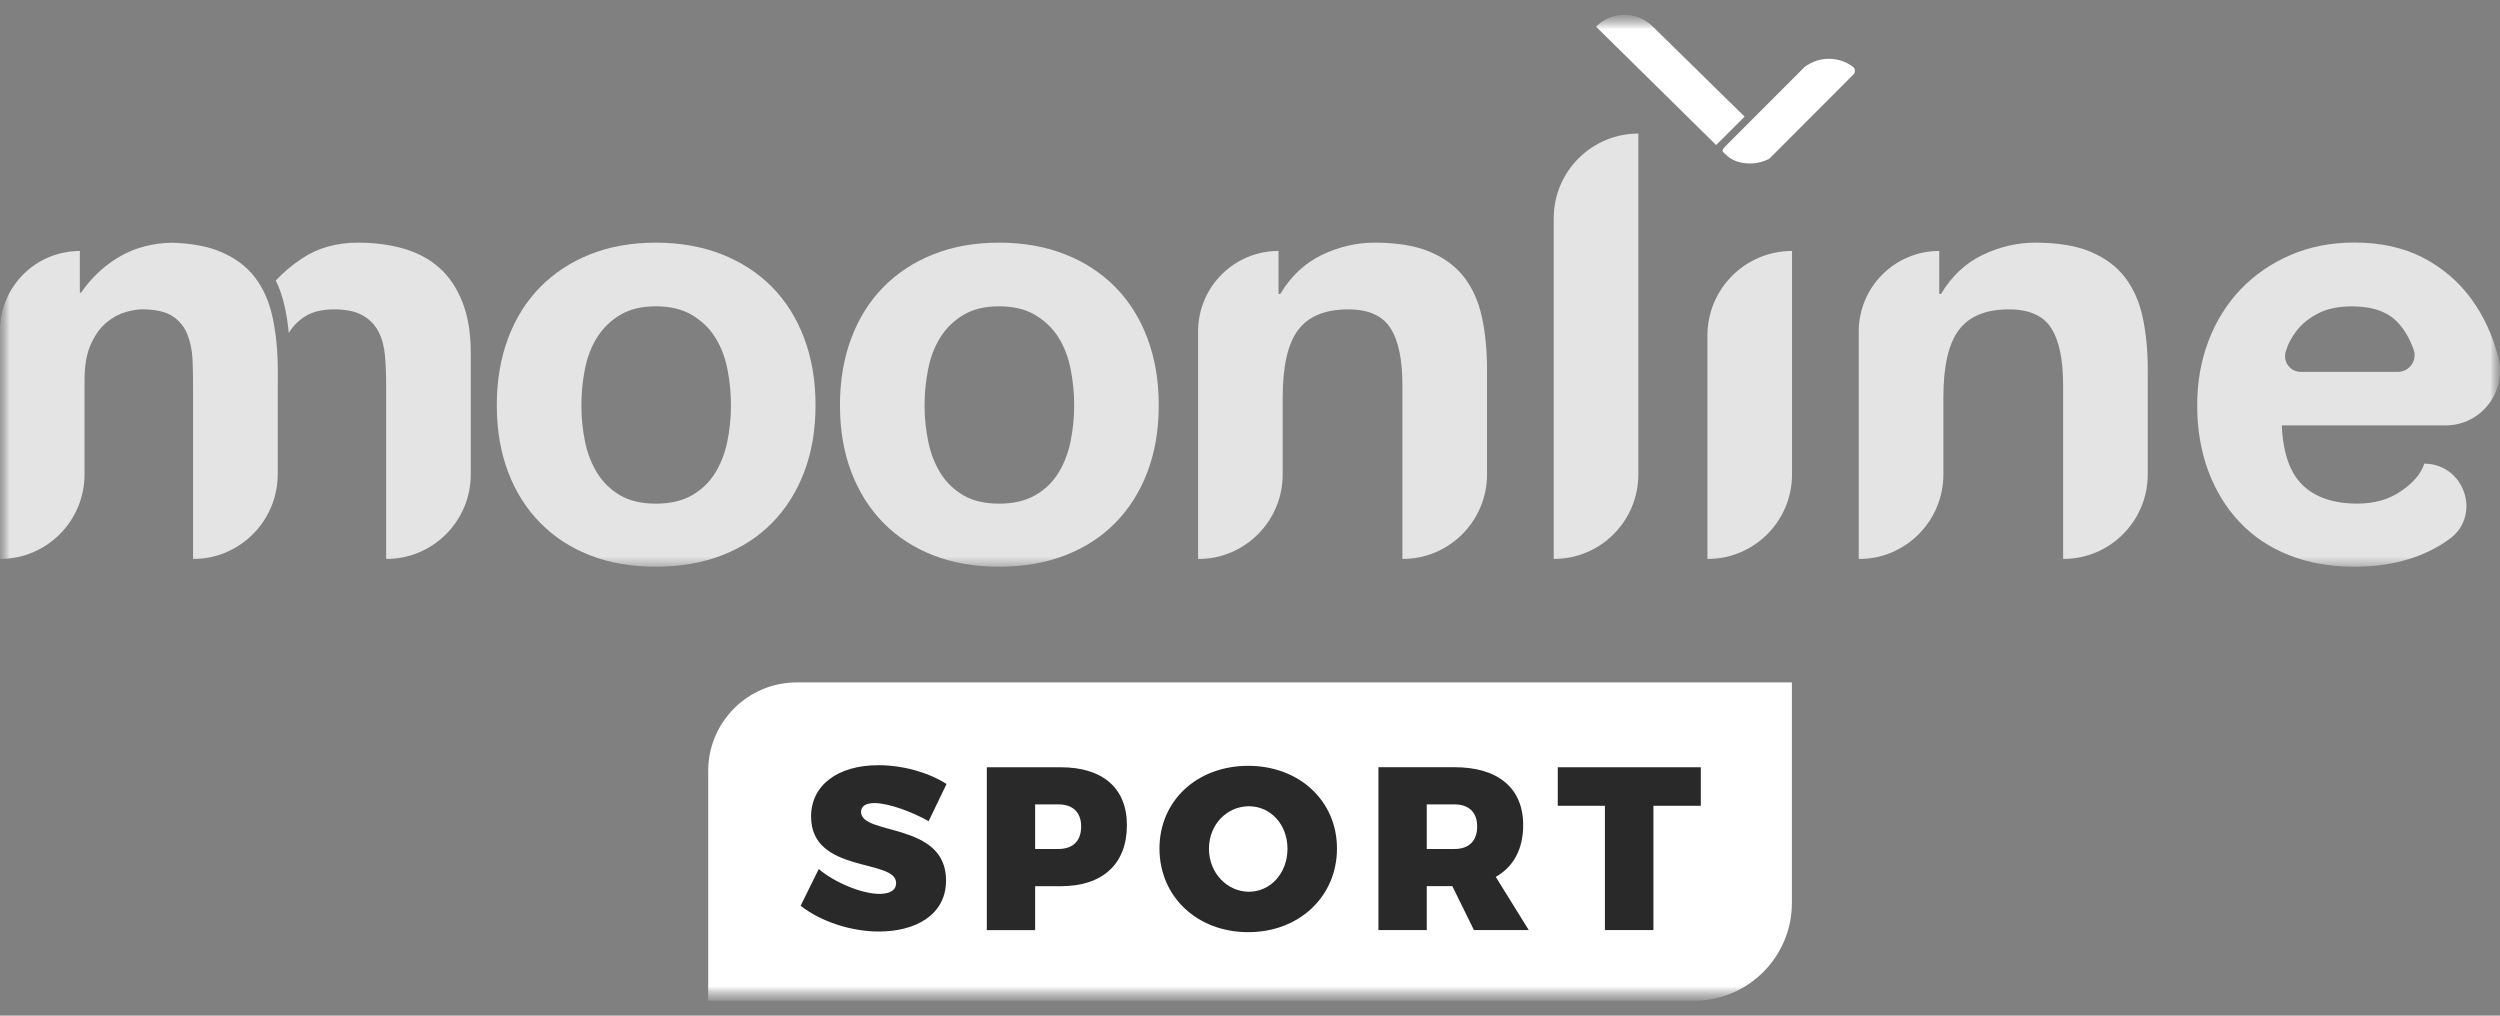 <svg width="128" height="52" viewBox="0 0 128 52" fill="none" xmlns="http://www.w3.org/2000/svg"><rect x="0" y="0" width="128" height="52" fill="#808080" stroke="none"/><mask id="mask0_1932_16587" style="mask-type:luminance" maskUnits="userSpaceOnUse" x="0" y="0" width="128" height="52"><path d="M128 0.761H0V51.239H128V0.761Z" fill="white"/></mask><g mask="url(#mask0_1932_16587)"><mask id="mask1_1932_16587" style="mask-type:luminance" maskUnits="userSpaceOnUse" x="0" y="0" width="128" height="30"><path d="M128 0.761H0V29.017H128V0.761Z" fill="white"/></mask><g mask="url(#mask1_1932_16587)"><path d="M13.956 16.251C13.784 15.448 13.486 14.767 13.058 14.208C12.63 13.646 12.047 13.209 11.304 12.894C10.629 12.608 9.778 12.45 8.758 12.427C7.807 12.454 6.959 12.674 6.207 13.093C5.404 13.539 4.717 14.169 4.149 14.984H4.087V12.849C3.962 12.849 3.84 12.855 3.718 12.87C3.659 12.873 3.596 12.879 3.54 12.888C1.538 13.152 -0.002 14.865 -0.002 16.938V28.621C2.389 28.621 4.328 26.682 4.328 24.285V19.468C4.328 18.692 4.441 18.068 4.667 17.589C4.89 17.113 5.157 16.747 5.473 16.495C5.788 16.239 6.112 16.066 6.448 15.974C6.763 15.888 7.016 15.843 7.215 15.84C7.23 15.838 7.245 15.838 7.26 15.838C7.95 15.838 8.476 15.953 8.833 16.188C9.19 16.423 9.439 16.733 9.594 17.119C9.746 17.503 9.832 17.928 9.856 18.386C9.871 18.707 9.879 19.034 9.882 19.358C9.885 19.495 9.885 19.632 9.885 19.772V28.621H9.888C10.04 28.621 10.189 28.612 10.337 28.6C10.406 28.594 10.477 28.582 10.549 28.573C10.62 28.562 10.691 28.55 10.76 28.535C10.98 28.49 11.194 28.428 11.399 28.351C11.45 28.333 11.5 28.312 11.548 28.291C11.595 28.273 11.64 28.252 11.684 28.229C11.747 28.202 11.806 28.172 11.863 28.142C11.922 28.11 11.982 28.083 12.035 28.047C12.092 28.015 12.148 27.985 12.202 27.946C12.258 27.91 12.312 27.875 12.365 27.839C12.472 27.765 12.576 27.684 12.675 27.601C12.725 27.559 12.773 27.515 12.82 27.473C12.868 27.429 12.915 27.384 12.96 27.337C13.055 27.244 13.145 27.146 13.231 27.042C13.516 26.694 13.751 26.302 13.918 25.873C13.941 25.808 13.965 25.749 13.986 25.683C14.01 25.621 14.028 25.558 14.049 25.493C14.084 25.365 14.114 25.237 14.141 25.103C14.152 25.035 14.164 24.97 14.176 24.904C14.203 24.702 14.221 24.494 14.221 24.283V19.834C14.221 19.772 14.221 19.715 14.224 19.653V18.918C14.218 17.943 14.132 17.054 13.956 16.251Z" fill="#E4E4E4"/></g><mask id="mask2_1932_16587" style="mask-type:luminance" maskUnits="userSpaceOnUse" x="0" y="0" width="128" height="30"><path d="M128 0.761H0V29.017H128V0.761Z" fill="white"/></mask><g mask="url(#mask2_1932_16587)"><path d="M24.104 18.065V24.288C24.104 26.682 22.165 28.621 19.771 28.621V19.682C19.771 19.153 19.75 18.656 19.709 18.186C19.664 17.72 19.554 17.312 19.372 16.967C19.191 16.622 18.921 16.346 18.564 16.147C18.207 15.941 17.722 15.84 17.113 15.84C16.506 15.84 16.009 15.956 15.635 16.191C15.278 16.411 14.995 16.7 14.784 17.048C14.74 16.581 14.674 16.138 14.582 15.721C14.475 15.225 14.323 14.773 14.121 14.365C14.502 13.949 14.957 13.566 15.486 13.217C16.289 12.688 17.238 12.424 18.338 12.424C19.17 12.424 19.944 12.525 20.654 12.727C21.368 12.932 21.977 13.256 22.483 13.702C22.991 14.151 23.387 14.734 23.672 15.46C23.958 16.176 24.104 17.048 24.104 18.065Z" fill="#E4E4E4"/></g><mask id="mask3_1932_16587" style="mask-type:luminance" maskUnits="userSpaceOnUse" x="0" y="0" width="128" height="30"><path d="M128 0.761H0V29.017H128V0.761Z" fill="white"/></mask><g mask="url(#mask3_1932_16587)"><path d="M25.436 20.75C25.436 19.489 25.629 18.344 26.015 17.318C26.402 16.289 26.952 15.415 27.663 14.695C28.373 13.973 29.23 13.414 30.223 13.018C31.219 12.623 32.337 12.424 33.577 12.424C34.817 12.424 35.941 12.623 36.95 13.018C37.955 13.414 38.817 13.976 39.528 14.695C40.241 15.418 40.788 16.292 41.175 17.318C41.562 18.347 41.755 19.489 41.755 20.75C41.755 22.011 41.562 23.149 41.175 24.166C40.788 25.183 40.238 26.052 39.528 26.774C38.817 27.497 37.958 28.05 36.95 28.437C35.941 28.823 34.817 29.017 33.577 29.017C32.337 29.017 31.219 28.823 30.223 28.437C29.227 28.05 28.373 27.497 27.663 26.774C26.952 26.052 26.399 25.183 26.015 24.166C25.629 23.149 25.436 22.011 25.436 20.75ZM29.768 20.75C29.768 21.38 29.828 21.996 29.95 22.596C30.071 23.194 30.28 23.735 30.574 24.214C30.868 24.693 31.261 25.073 31.749 25.359C32.236 25.644 32.849 25.787 33.58 25.787C34.312 25.787 34.93 25.644 35.427 25.359C35.923 25.073 36.322 24.693 36.616 24.214C36.911 23.735 37.119 23.197 37.241 22.596C37.363 21.996 37.425 21.38 37.425 20.75C37.425 20.119 37.363 19.498 37.241 18.888C37.119 18.276 36.911 17.738 36.616 17.271C36.322 16.804 35.923 16.423 35.427 16.126C34.93 15.831 34.312 15.683 33.58 15.683C32.849 15.683 32.239 15.831 31.749 16.126C31.261 16.42 30.868 16.801 30.574 17.271C30.28 17.738 30.071 18.276 29.95 18.888C29.828 19.498 29.768 20.119 29.768 20.75Z" fill="#E4E4E4"/></g><mask id="mask4_1932_16587" style="mask-type:luminance" maskUnits="userSpaceOnUse" x="0" y="0" width="128" height="30"><path d="M128 0.761H0V29.017H128V0.761Z" fill="white"/></mask><g mask="url(#mask4_1932_16587)"><path d="M43.006 20.75C43.006 19.489 43.199 18.344 43.586 17.318C43.972 16.289 44.522 15.415 45.233 14.695C45.944 13.973 46.8 13.414 47.796 13.018C48.792 12.623 49.911 12.424 51.154 12.424C52.394 12.424 53.518 12.623 54.523 13.018C55.531 13.414 56.39 13.976 57.101 14.695C57.812 15.418 58.362 16.292 58.748 17.318C59.135 18.347 59.328 19.489 59.328 20.75C59.328 22.011 59.135 23.149 58.748 24.166C58.362 25.183 57.812 26.052 57.101 26.774C56.387 27.497 55.531 28.05 54.523 28.437C53.518 28.823 52.394 29.017 51.154 29.017C49.914 29.017 48.795 28.823 47.796 28.437C46.8 28.05 45.947 27.497 45.233 26.774C44.522 26.052 43.972 25.183 43.586 24.166C43.199 23.149 43.006 22.011 43.006 20.75ZM47.338 20.75C47.338 21.38 47.401 21.996 47.523 22.596C47.645 23.194 47.853 23.735 48.147 24.214C48.442 24.693 48.834 25.073 49.322 25.359C49.809 25.644 50.422 25.787 51.154 25.787C51.885 25.787 52.501 25.644 53 25.359C53.5 25.073 53.895 24.693 54.19 24.214C54.484 23.735 54.692 23.197 54.814 22.596C54.936 21.996 54.998 21.38 54.998 20.75C54.998 20.119 54.936 19.498 54.814 18.888C54.692 18.276 54.484 17.738 54.19 17.271C53.895 16.804 53.5 16.423 53 16.126C52.504 15.831 51.888 15.683 51.154 15.683C50.422 15.683 49.812 15.831 49.322 16.126C48.834 16.42 48.442 16.801 48.147 17.271C47.853 17.738 47.645 18.276 47.523 18.888C47.401 19.498 47.338 20.119 47.338 20.75Z" fill="#E4E4E4"/></g><mask id="mask5_1932_16587" style="mask-type:luminance" maskUnits="userSpaceOnUse" x="0" y="0" width="128" height="30"><path d="M128 0.761H0V29.017H128V0.761Z" fill="white"/></mask><g mask="url(#mask5_1932_16587)"><path d="M65.46 12.849V15.046H65.552C66.103 14.13 66.813 13.467 67.688 13.048C68.562 12.632 69.457 12.424 70.37 12.424C71.529 12.424 72.481 12.581 73.222 12.896C73.965 13.212 74.548 13.649 74.976 14.208C75.401 14.767 75.704 15.448 75.877 16.251C76.049 17.053 76.136 17.946 76.136 18.918V24.288C76.136 26.682 74.197 28.621 71.803 28.621V19.715C71.803 18.413 71.601 17.44 71.193 16.801C70.786 16.161 70.066 15.84 69.029 15.84C67.848 15.84 66.995 16.191 66.465 16.893C65.936 17.595 65.674 18.748 65.674 20.354V24.291C65.674 26.685 63.736 28.624 61.342 28.624V16.967C61.342 14.693 63.185 12.849 65.46 12.849Z" fill="#E4E4E4"/></g><mask id="mask6_1932_16587" style="mask-type:luminance" maskUnits="userSpaceOnUse" x="0" y="0" width="128" height="30"><path d="M128 0.761H0V29.017H128V0.761Z" fill="white"/></mask><g mask="url(#mask6_1932_16587)"><path d="M83.883 6.839V24.288C83.883 26.682 81.945 28.621 79.551 28.621V11.172C79.551 8.778 81.493 6.839 83.883 6.839Z" fill="#E4E4E4"/></g><mask id="mask7_1932_16587" style="mask-type:luminance" maskUnits="userSpaceOnUse" x="0" y="0" width="128" height="30"><path d="M128 0.761H0V29.017H128V0.761Z" fill="white"/></mask><g mask="url(#mask7_1932_16587)"><path d="M91.752 12.849V24.289C91.752 26.683 89.814 28.621 87.42 28.621V17.182C87.42 14.788 89.359 12.849 91.752 12.849Z" fill="#E4E4E4"/></g><mask id="mask8_1932_16587" style="mask-type:luminance" maskUnits="userSpaceOnUse" x="0" y="0" width="128" height="30"><path d="M128 0.761H0V29.017H128V0.761Z" fill="white"/></mask><g mask="url(#mask8_1932_16587)"><path d="M99.289 12.849V15.046H99.382C99.932 14.13 100.642 13.467 101.517 13.048C102.391 12.632 103.286 12.424 104.199 12.424C105.359 12.424 106.31 12.581 107.051 12.896C107.794 13.212 108.377 13.649 108.805 14.208C109.23 14.767 109.534 15.448 109.706 16.251C109.879 17.053 109.965 17.946 109.965 18.918V24.288C109.965 26.682 108.026 28.621 105.632 28.621V19.715C105.632 18.413 105.43 17.44 105.023 16.801C104.615 16.161 103.896 15.84 102.858 15.84C101.677 15.84 100.824 16.191 100.295 16.893C99.765 17.595 99.501 18.748 99.501 20.354V24.291C99.501 26.685 97.562 28.624 95.168 28.624V16.967C95.171 14.693 97.015 12.849 99.289 12.849Z" fill="#E4E4E4"/></g><mask id="mask9_1932_16587" style="mask-type:luminance" maskUnits="userSpaceOnUse" x="0" y="0" width="128" height="30"><path d="M128 0.761H0V29.017H128V0.761Z" fill="white"/></mask><g mask="url(#mask9_1932_16587)"><path d="M116.829 21.788C116.888 23.192 117.245 24.209 117.896 24.839C118.547 25.469 119.484 25.785 120.703 25.785C121.578 25.785 122.33 25.568 122.96 25.128C123.591 24.69 123.977 24.226 124.12 23.739C126.163 23.739 127.073 26.353 125.44 27.578C125.336 27.655 125.232 27.729 125.125 27.798C123.864 28.61 122.339 29.017 120.549 29.017C119.309 29.017 118.191 28.818 117.194 28.422C116.198 28.027 115.354 27.462 114.664 26.727C113.971 25.996 113.439 25.122 113.061 24.105C112.683 23.087 112.496 21.97 112.496 20.747C112.496 19.567 112.689 18.47 113.076 17.453C113.463 16.436 114.013 15.555 114.723 14.812C115.434 14.072 116.282 13.486 117.272 13.057C118.259 12.632 119.35 12.418 120.552 12.418C121.896 12.418 123.064 12.68 124.061 13.194C125.057 13.715 125.874 14.411 126.517 15.285C127.156 16.159 127.62 17.155 127.905 18.273L127.914 18.306C128.36 20.069 127.028 21.782 125.208 21.782H116.829V21.788ZM122.767 19.04C123.356 19.04 123.778 18.458 123.579 17.904C123.38 17.348 123.118 16.893 122.794 16.54C122.276 15.969 121.488 15.686 120.43 15.686C119.737 15.686 119.163 15.802 118.708 16.037C118.25 16.269 117.884 16.56 117.608 16.905C117.334 17.253 117.141 17.619 117.028 18.003L117.025 18.015C116.879 18.529 117.263 19.04 117.798 19.04H122.767Z" fill="#E4E4E4"/></g><mask id="mask10_1932_16587" style="mask-type:luminance" maskUnits="userSpaceOnUse" x="0" y="0" width="128" height="30"><path d="M128 0.761H0V29.017H128V0.761Z" fill="white"/></mask><g mask="url(#mask10_1932_16587)"><path d="M89.323 5.971L87.866 7.425L81.717 1.365C82.118 0.96 82.645 0.761 83.174 0.761C83.7 0.761 84.227 0.963 84.628 1.365L89.323 5.971Z" fill="white"/></g><mask id="mask11_1932_16587" style="mask-type:luminance" maskUnits="userSpaceOnUse" x="0" y="0" width="128" height="30"><path d="M128 0.761H0V29.017H128V0.761Z" fill="white"/></mask><g mask="url(#mask11_1932_16587)"><path d="M94.865 3.414C94.996 3.512 95.007 3.702 94.891 3.818L91.035 7.681L90.609 8.103C90.588 8.124 90.562 8.145 90.532 8.157C90.044 8.392 89.491 8.433 88.98 8.282C88.73 8.207 88.507 8.067 88.326 7.883C88.222 7.779 88.094 7.737 88.326 7.505L92.391 3.435L92.4 3.429C93.128 2.875 94.136 2.873 94.865 3.414Z" fill="white"/></g></g><mask id="mask12_1932_16587" style="mask-type:luminance" maskUnits="userSpaceOnUse" x="0" y="0" width="128" height="52"><path d="M128 0.761H0V51.239H128V0.761Z" fill="white"/></mask><g mask="url(#mask12_1932_16587)"><mask id="mask13_1932_16587" style="mask-type:luminance" maskUnits="userSpaceOnUse" x="0" y="0" width="128" height="52"><path d="M128 0.761H0V51.239H128V0.761Z" fill="white"/></mask><g mask="url(#mask13_1932_16587)"><path d="M40.795 34.94H91.745V46.228C91.745 48.996 89.5 51.239 86.731 51.239H36.26V39.472C36.26 36.968 38.291 34.94 40.795 34.94Z" fill="white"/></g><mask id="mask14_1932_16587" style="mask-type:luminance" maskUnits="userSpaceOnUse" x="0" y="0" width="128" height="52"><path d="M128 0.761H0V51.239H128V0.761Z" fill="white"/></mask><g mask="url(#mask14_1932_16587)"><path d="M48.462 40.141L47.546 42.044C46.69 41.557 45.476 41.117 44.775 41.117C44.358 41.117 44.085 41.26 44.085 41.569C44.085 42.794 48.438 42.068 48.438 45.078C48.438 46.85 46.868 47.694 45.001 47.694C43.585 47.694 42.039 47.195 40.992 46.374L41.92 44.495C42.776 45.22 44.168 45.767 45.024 45.767C45.548 45.767 45.881 45.589 45.881 45.208C45.881 43.948 41.527 44.745 41.527 41.807C41.527 40.201 42.895 39.178 44.977 39.178C46.25 39.178 47.558 39.559 48.462 40.141Z" fill="#292929"/></g><mask id="mask15_1932_16587" style="mask-type:luminance" maskUnits="userSpaceOnUse" x="0" y="0" width="128" height="52"><path d="M128 0.761H0V51.239H128V0.761Z" fill="white"/></mask><g mask="url(#mask15_1932_16587)"><path d="M54.308 39.284C56.461 39.284 57.698 40.355 57.698 42.246C57.698 44.232 56.461 45.374 54.308 45.374H52.999V47.622H50.525V39.284H54.308ZM52.999 43.468H54.189C54.926 43.468 55.355 43.064 55.355 42.314C55.355 41.589 54.926 41.184 54.189 41.184H52.999V43.468Z" fill="#292929"/></g><mask id="mask16_1932_16587" style="mask-type:luminance" maskUnits="userSpaceOnUse" x="0" y="0" width="128" height="52"><path d="M128 0.761H0V51.239H128V0.761Z" fill="white"/></mask><g mask="url(#mask16_1932_16587)"><path d="M68.453 43.444C68.453 45.895 66.526 47.727 63.909 47.727C61.292 47.727 59.365 45.907 59.365 43.444C59.365 40.994 61.292 39.21 63.909 39.21C66.526 39.213 68.453 41.006 68.453 43.444ZM61.899 43.456C61.899 44.717 62.85 45.657 63.945 45.657C65.039 45.657 65.919 44.717 65.919 43.456C65.919 42.196 65.039 41.28 63.945 41.28C62.838 41.28 61.899 42.196 61.899 43.456Z" fill="#292929"/></g><mask id="mask17_1932_16587" style="mask-type:luminance" maskUnits="userSpaceOnUse" x="0" y="0" width="128" height="52"><path d="M128 0.761H0V51.239H128V0.761Z" fill="white"/></mask><g mask="url(#mask17_1932_16587)"><path d="M74.359 45.371H73.05V47.619H70.576V39.281H74.466C76.702 39.281 77.987 40.352 77.987 42.243C77.987 43.48 77.487 44.384 76.583 44.895L78.272 47.619H75.465L74.359 45.371ZM74.466 43.468C75.203 43.468 75.631 43.064 75.631 42.314C75.631 41.589 75.203 41.184 74.466 41.184H73.05V43.468H74.466Z" fill="#292929"/></g><mask id="mask18_1932_16587" style="mask-type:luminance" maskUnits="userSpaceOnUse" x="0" y="0" width="128" height="52"><path d="M128 0.761H0V51.239H128V0.761Z" fill="white"/></mask><g mask="url(#mask18_1932_16587)"><path d="M84.655 41.256V47.619H82.172V41.256H79.758V39.284H87.082V41.256H84.655Z" fill="#292929"/></g></g></svg>